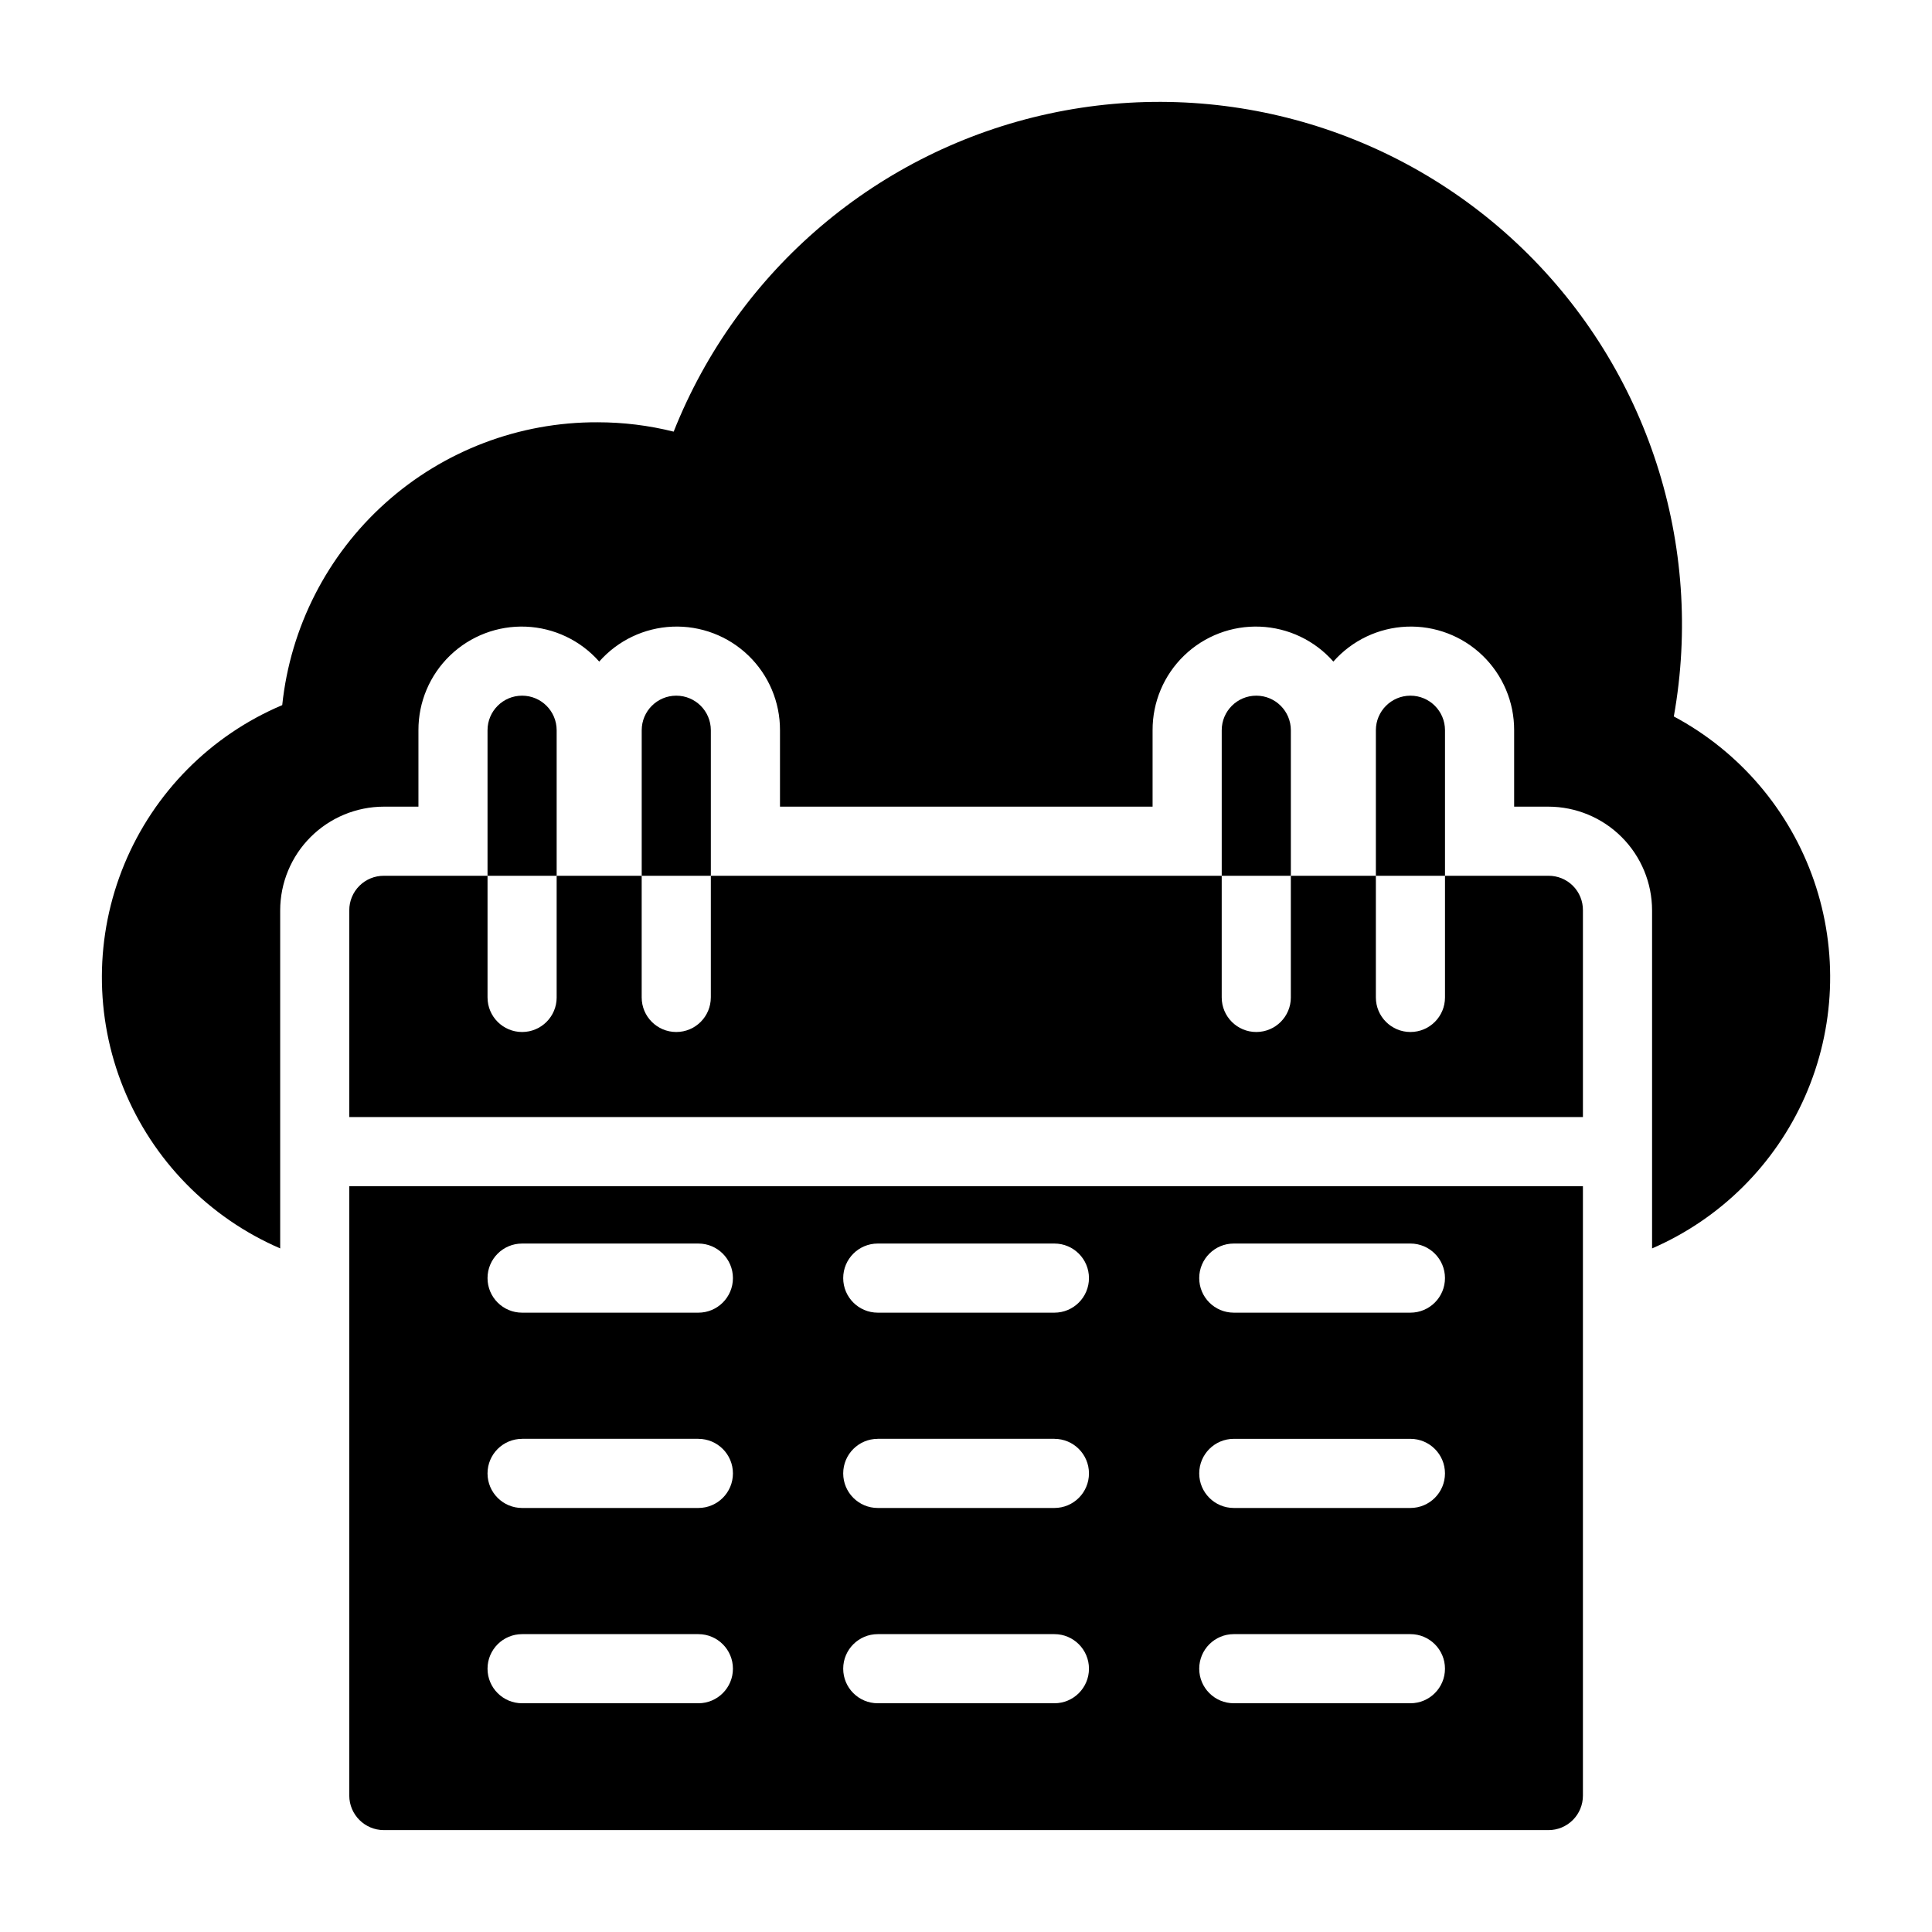 <?xml version="1.0" encoding="UTF-8"?>
<!-- Uploaded to: SVG Repo, www.svgrepo.com, Generator: SVG Repo Mixer Tools -->
<svg fill="#000000" width="800px" height="800px" version="1.1" viewBox="144 144 512 512" xmlns="http://www.w3.org/2000/svg">
 <g>
  <path d="m526.94 337.52c0-5.059-4.102-9.16-9.16-9.16s-9.16 4.102-9.16 9.16v38.566h18.32z"/>
  <path d="m486.09 337.52c0-5.059-4.102-9.16-9.16-9.16-5.062 0-9.16 4.102-9.16 9.16v38.566h18.32z"/>
  <path d="m291.52 337.52c0-5.059-4.102-9.16-9.16-9.16-5.059 0-9.16 4.102-9.16 9.16v38.566h18.32z"/>
  <path d="m332.38 337.52c0-5.059-4.098-9.16-9.16-9.16-5.059 0-9.16 4.102-9.16 9.16v38.566h18.32z"/>
  <path d="m236.56 619.84c0.012 5.055 4.106 9.145 9.16 9.16h308.61c2.43 0.008 4.766-0.953 6.484-2.672 1.723-1.723 2.684-4.055 2.676-6.488v-161.49h-326.93zm234.41-146.29h46.809-0.004c5.059 0 9.16 4.102 9.16 9.16 0 5.062-4.102 9.16-9.16 9.16h-46.809c-5.059 0-9.16-4.098-9.16-9.16 0-5.059 4.102-9.16 9.16-9.16zm0 51.754h46.809l-0.004 0.004c5.059 0 9.16 4.102 9.16 9.16s-4.102 9.16-9.16 9.16h-46.809c-5.059 0-9.16-4.102-9.16-9.16s4.102-9.16 9.16-9.16zm0 51.754h46.809l-0.004 0.004c5.059 0 9.16 4.102 9.16 9.16s-4.102 9.16-9.16 9.16h-46.809c-5.059 0-9.16-4.102-9.16-9.16s4.102-9.16 9.16-9.16zm-94.352-103.51h46.809v0.004c5.059 0 9.16 4.102 9.16 9.16 0 5.062-4.102 9.16-9.16 9.16h-46.809c-5.059 0-9.16-4.098-9.16-9.16 0-5.059 4.102-9.16 9.16-9.16zm0 51.754h46.809v0.008c5.059 0 9.16 4.102 9.16 9.16s-4.102 9.16-9.16 9.16h-46.809c-5.059 0-9.16-4.102-9.16-9.16s4.102-9.16 9.16-9.16zm0 51.754h46.809v0.008c5.059 0 9.16 4.102 9.16 9.16s-4.102 9.16-9.16 9.16h-46.809c-5.059 0-9.16-4.102-9.16-9.16s4.102-9.16 9.16-9.16zm-94.258-103.51h46.719l-0.004 0.008c5.059 0 9.16 4.102 9.16 9.16 0 5.062-4.102 9.16-9.16 9.16h-46.719 0.004c-5.059 0-9.16-4.098-9.16-9.16 0-5.059 4.102-9.16 9.16-9.16zm0 51.754h46.719l-0.004 0.012c5.059 0 9.16 4.102 9.16 9.16s-4.102 9.16-9.16 9.16h-46.719 0.004c-5.059 0-9.16-4.102-9.16-9.16s4.102-9.16 9.16-9.16zm0 51.754h46.719l-0.004 0.012c5.059 0 9.16 4.102 9.16 9.16s-4.102 9.16-9.16 9.16h-46.719 0.004c-5.059 0-9.16-4.102-9.16-9.16s4.102-9.16 9.16-9.16z"/>
  <path d="m587.58 333.87c8.125-45.457-6.938-91.977-40.172-124.04-33.23-32.066-80.258-45.457-125.39-35.711-45.137 9.746-82.449 41.348-99.488 84.27-6.598-1.652-13.375-2.484-20.172-2.481-20.742-0.086-40.777 7.535-56.215 21.387-15.441 13.848-25.188 32.941-27.348 53.566-18.938 8.008-33.965 23.145-41.832 42.141-7.871 18.996-7.953 40.324-0.227 59.379 7.727 19.055 22.637 34.305 41.516 42.457v-89.586c0.008-7.285 2.902-14.27 8.055-19.422 5.152-5.152 12.137-8.051 19.426-8.059h9.16v-20.242c-0.031-7.473 2.996-14.633 8.375-19.816 5.379-5.188 12.645-7.949 20.109-7.644 7.465 0.305 14.48 3.648 19.422 9.254 4.941-5.606 11.957-8.949 19.422-9.254 7.465-0.305 14.73 2.457 20.109 7.644 5.379 5.184 8.406 12.344 8.375 19.816v20.242h98.742v-20.242c-0.031-7.473 2.996-14.633 8.375-19.816 5.379-5.188 12.645-7.949 20.109-7.644 7.465 0.305 14.484 3.648 19.422 9.254 4.941-5.606 11.957-8.949 19.422-9.254 7.465-0.305 14.73 2.457 20.109 7.644 5.379 5.184 8.406 12.344 8.379 19.816v20.242h9.07c7.285 0.008 14.27 2.906 19.422 8.059s8.051 12.137 8.059 19.422v89.59c18.117-7.848 32.605-22.25 40.559-40.324 7.953-18.074 8.789-38.484 2.34-57.145-6.453-18.664-19.715-34.199-37.129-43.504z"/>
  <path d="m554.33 376.09h-27.391v32.242c0 5.059-4.102 9.16-9.16 9.16s-9.16-4.102-9.16-9.16v-32.242h-22.535v32.242h0.004c0 5.059-4.102 9.16-9.16 9.16-5.062 0-9.16-4.102-9.16-9.16v-32.242h-135.39v32.242h-0.004c0 5.059-4.098 9.16-9.16 9.16-5.059 0-9.16-4.102-9.16-9.16v-32.242h-22.535v32.242h0.004c0 5.059-4.102 9.16-9.16 9.16-5.059 0-9.16-4.102-9.16-9.16v-32.242h-27.48c-2.434-0.008-4.769 0.953-6.488 2.672-1.719 1.723-2.684 4.055-2.672 6.488v54.777h326.93v-54.777c0.023-2.438-0.934-4.781-2.656-6.504-1.723-1.723-4.066-2.68-6.504-2.656z"/>
 </g>
</svg>